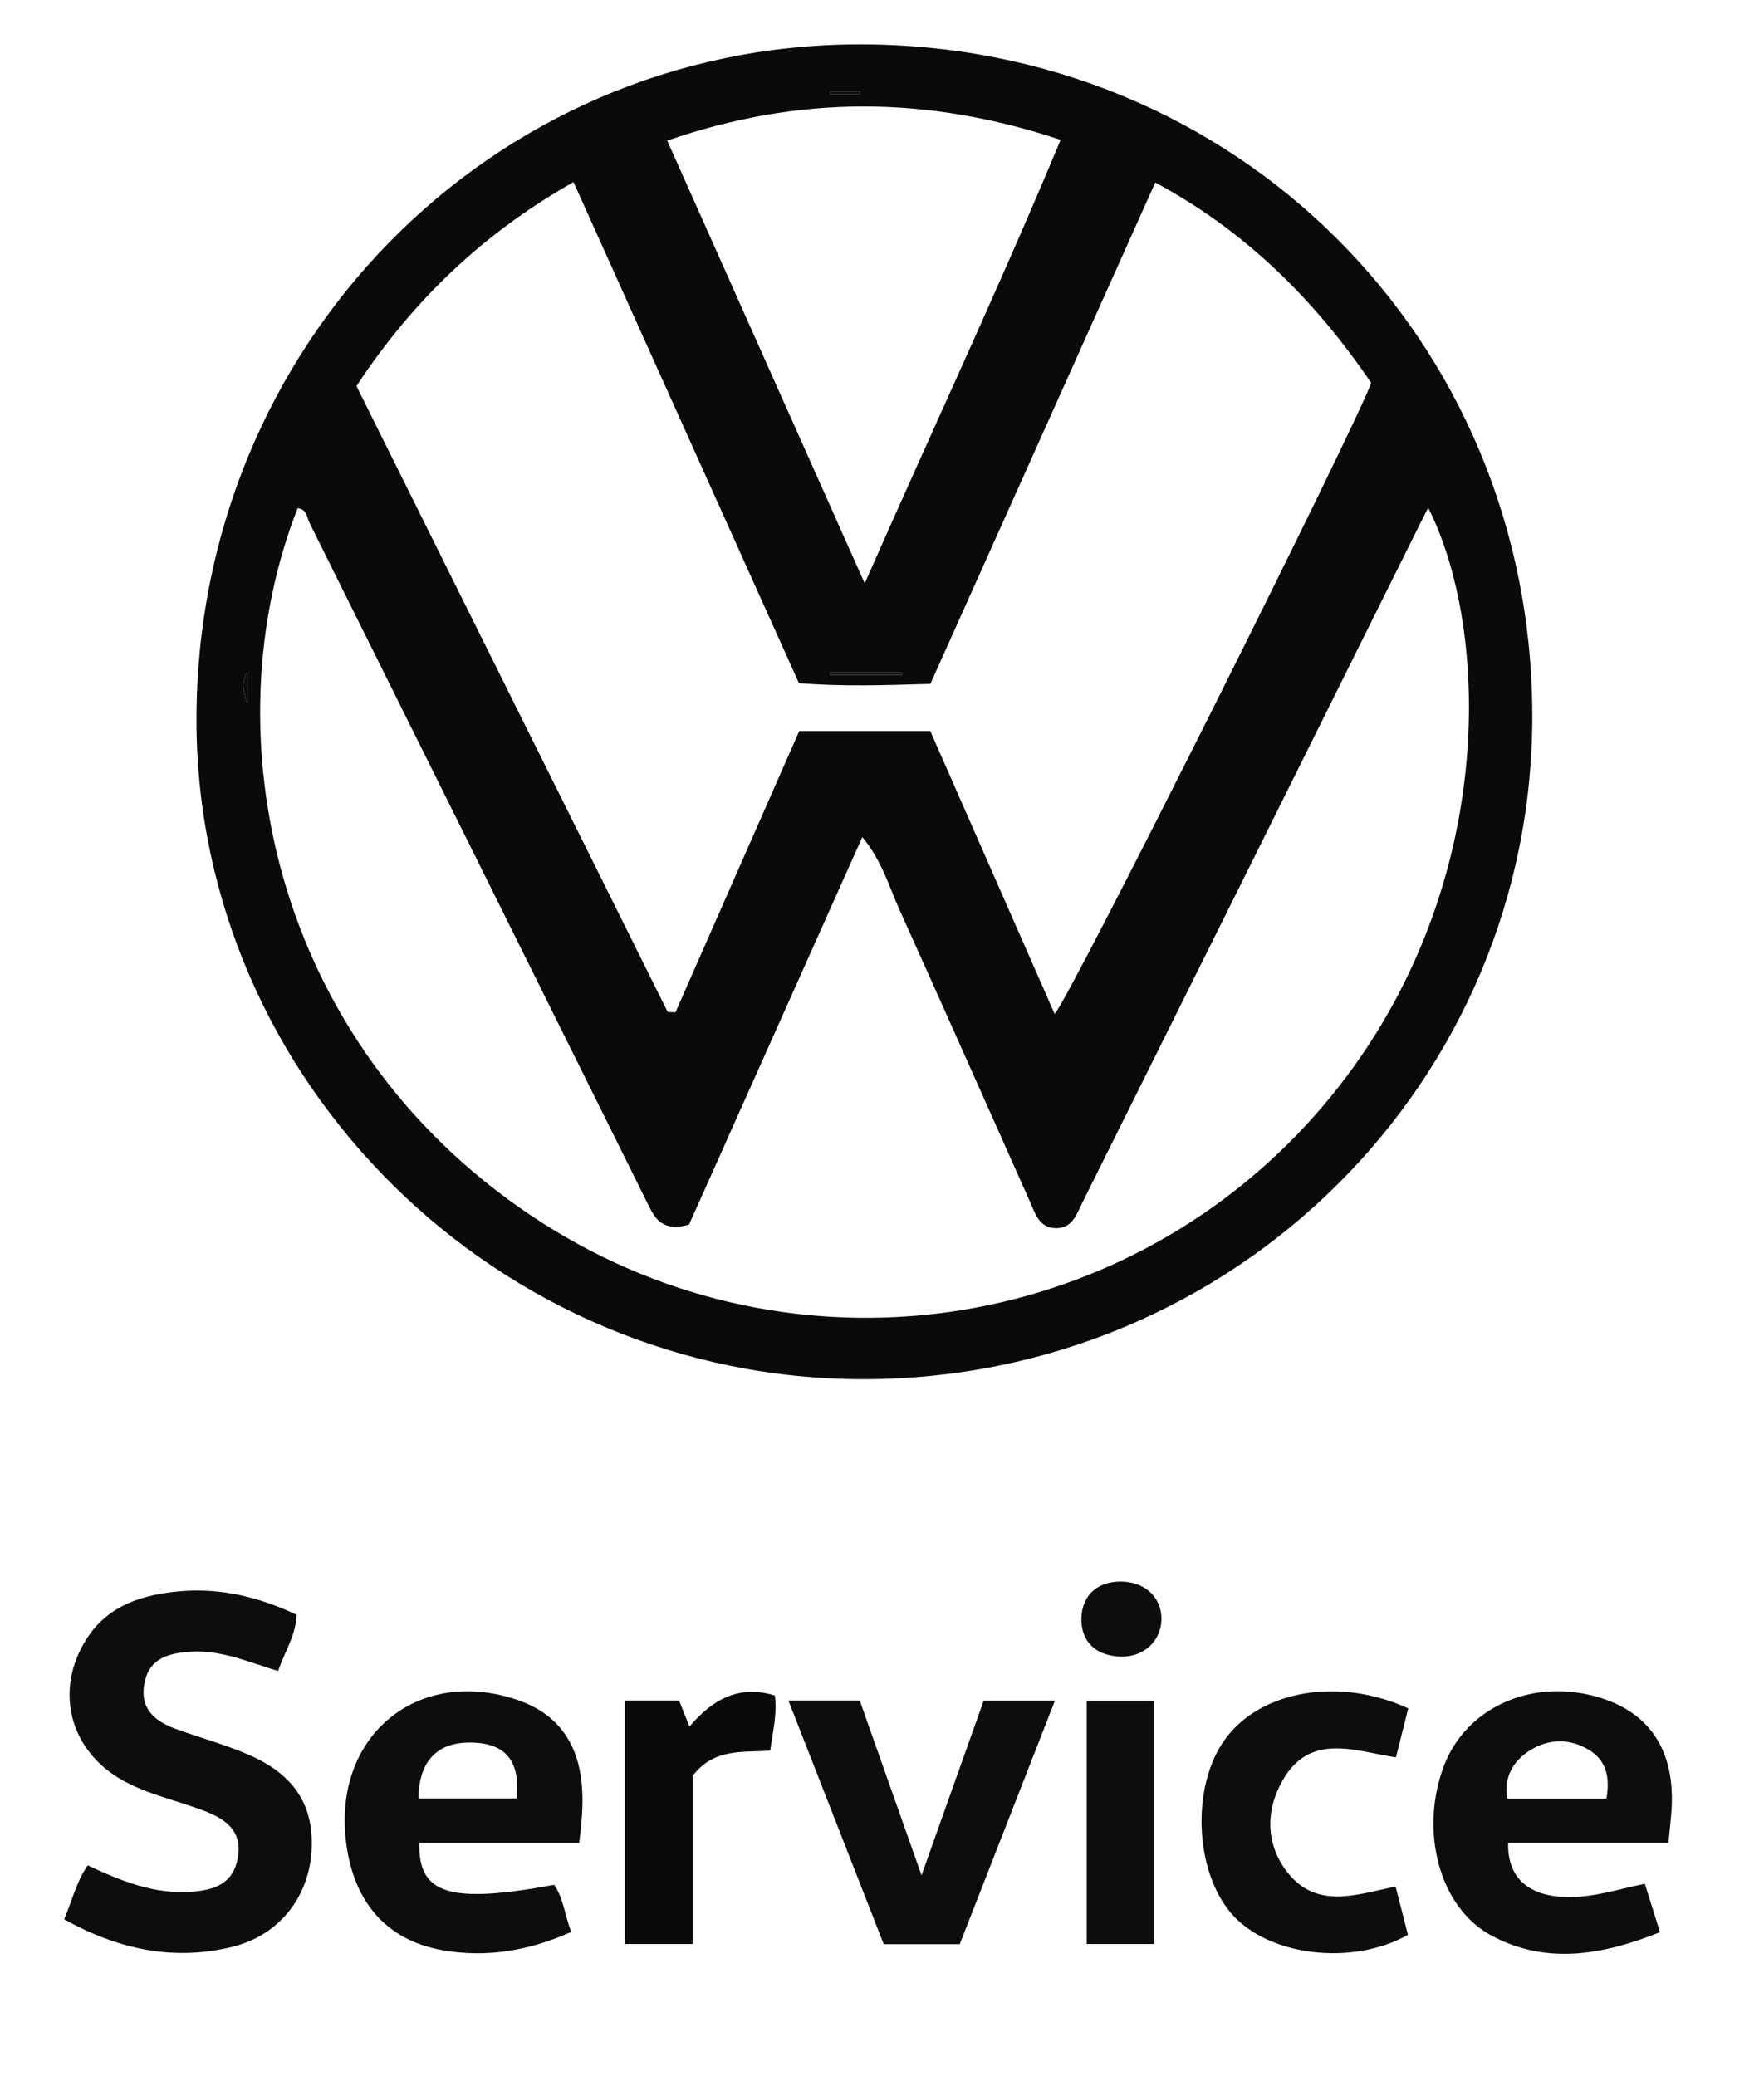 <?xml version="1.0" encoding="UTF-8"?>
<svg id="Calque_3" data-name="Calque 3" xmlns="http://www.w3.org/2000/svg" viewBox="0 0 334 393">
  <defs>
    <style>
      .cls-1 {
        fill: #0d0d0d;
      }

      .cls-1, .cls-2 {
        stroke-width: 0px;
      }

      .cls-2 {
        fill: #0a0a0a;
      }
    </style>
  </defs>
  <path class="cls-2" d="M290.13,135.36c.14,69.43-56.29,125.6-126.36,125.77-69.27.16-126.5-56.24-126.57-124.76-.07-70.86,55.65-127.78,125.28-127.97,71.36-.19,127.5,55.64,127.65,126.95ZM67.5,73.1c19.75,39.71,39.34,79.1,58.92,118.49.49.03.98.05,1.47.08,7.83-17.8,15.66-35.6,23.44-53.26h24.81c7.85,17.86,15.64,35.58,23.55,53.56,2.95-3.09,58.04-113.37,59.93-119.49-10.64-15.63-23.72-28.71-40.88-37.92-14.33,31.94-28.41,63.32-42.58,94.92-8.55.25-16.76.54-24.89-.14-14.35-31.9-28.44-63.21-42.68-94.87-17.1,9.69-30.39,22.37-41.1,38.62ZM163.28,158.47c-11.27,25.21-22.23,49.7-32.83,73.41-5.27,1.42-6.51-1.36-7.89-4.14-21.28-42.91-42.58-85.8-63.92-128.67-.52-1.05-.55-2.7-2.29-2.84-16.59,42.31-4.98,100.98,44.25,133.94,47.01,31.47,108.84,23.65,146.6-17.06,36.34-39.19,35.7-92.26,23.22-116.97-.52,1.02-.98,1.88-1.41,2.76-21.35,42.94-42.7,85.88-64.08,128.81-1.08,2.18-1.88,4.89-5.05,4.82-3.15-.07-3.86-2.76-4.86-5.01-8.21-18.37-16.35-36.78-24.64-55.12-2.03-4.49-3.36-9.38-7.1-13.91ZM126.33,26.62c12.43,27.85,24.58,55.09,37.4,83.83,12.71-28.88,25.46-56.04,37.09-83.97-25.47-8.45-49.57-8.45-74.49.14ZM170.86,127.79c-.07-.17-.14-.33-.21-.5h-13.52c0,.17,0,.33,0,.5h13.72ZM162.74,17.81l.07-.5h-5.68c0,.17,0,.33.01.5h5.6ZM46.81,127.25c-.89,1.49-1.02,3.09,0,5.95v-5.95ZM215.63,246.47c.25.02.49.04.74.06-.25-.02-.49-.04-.74-.06Z"/>
  <path class="cls-1" d="M16.61,353.17c6.65,3.13,12.79,5.52,19.7,5,4.36-.33,7.86-1.55,8.72-6.45.89-5.02-2.22-7.26-6.24-8.82-5.11-1.98-10.56-3.07-15.4-5.73-10.17-5.58-13.23-17.06-7.01-26.86,4.13-6.52,10.87-8.48,18-9.06,7.59-.61,14.8,1.18,21.78,4.46-.14,3.98-2.29,7.02-3.5,10.67-5.55-1.69-10.73-4.01-16.51-3.67-4.33.26-8.04,1.29-8.85,6.24-.78,4.71,2.16,7.01,6.07,8.42,4.53,1.64,9.22,2.92,13.63,4.82,8.9,3.84,12.61,9.86,11.96,18.61-.65,8.66-6.29,15.67-14.97,17.8-11.19,2.75-21.68.45-31.84-5.21,1.5-3.54,2.29-7.08,4.46-10.24Z"/>
  <path class="cls-1" d="M109.66,348.93h-30.26c-.24,9.75,5.72,11.57,25.53,7.93,1.77,2.55,1.98,5.72,3.23,8.91-7.94,3.57-16.05,4.94-24.36,3.47-10.89-1.92-17.16-9.5-18.36-21.23-2.03-19.75,13.96-32.56,32.64-26.12,6.93,2.39,10.86,7.32,11.91,14.54.58,3.97.23,7.94-.32,12.5ZM97.82,340.51c.71-6.87-1.9-10.25-7.94-10.57-6.86-.36-10.57,3.24-10.65,10.57h18.59Z"/>
  <path class="cls-1" d="M315.91,348.92h-30.36c-.14,6.31,3.49,9.74,10.05,10.21,5.39.39,10.43-1.38,15.84-2.47.97,3.08,1.84,5.87,2.87,9.17-10.82,4.3-21.44,6.24-31.9.65-9.97-5.33-13.71-19.99-8.94-32.32,3.98-10.29,15.31-15.88,27.05-13.36,10.65,2.29,16.19,9.21,16.04,20.2-.03,2.48-.39,4.97-.65,7.93ZM304.17,340.53c.67-3.82.1-7.13-3.25-9.18-3.65-2.24-7.66-2.21-11.27.07-3.2,2.03-4.92,5.06-4.28,9.11h18.8Z"/>
  <path class="cls-1" d="M174.49,355.04c4.19-11.77,7.96-22.36,11.77-33.07h13.49c-6.11,15.64-12.04,30.81-18.03,46.13h-14.39c-5.96-15.24-11.91-30.44-18.05-46.14h13.51c3.75,10.61,7.49,21.2,11.69,33.08Z"/>
  <path class="cls-1" d="M266.64,323.46c-.8,3.17-1.52,6.05-2.33,9.27-7.71-1.19-16.19-4.78-21.41,4.27-3.29,5.7-3.3,12.16.84,17.46,5.56,7.12,13.18,4.24,20.5,2.71.82,3.18,1.59,6.19,2.35,9.15-10.55,5.97-26.43,4.03-33.39-3.97-7.1-8.17-7.66-24.4-1.14-33.2,6.76-9.13,21.58-11.68,34.58-5.7Z"/>
  <path class="cls-2" d="M118.3,321.96h10.27c.59,1.47,1.17,2.91,1.98,4.93,4.42-5.21,9.4-7.93,16.16-5.88.48,3.5-.4,6.85-.87,10.43-5.11.4-10.57-.56-14.67,4.75v31.88h-12.87v-46.11Z"/>
  <path class="cls-1" d="M218.52,368.07h-12.75v-46.08h12.75v46.08Z"/>
  <path class="cls-1" d="M219.9,306.8c-.14,4-3.46,6.96-7.66,6.85-4.81-.12-7.64-2.92-7.48-7.39.16-4.41,3.29-7.07,8.02-6.81,4.34.24,7.28,3.27,7.13,7.35Z"/>
  <path class="cls-1" d="M170.86,127.79h-13.72c0-.17,0-.33,0-.5h13.52c.07.17.14.33.21.5Z"/>
  <path class="cls-1" d="M162.74,17.81h-5.6c0-.17,0-.33-.01-.5h5.68l-.07.5Z"/>
  <path class="cls-1" d="M46.81,127.25v5.95c-1.02-2.86-.89-4.46,0-5.95Z"/>
  <path class="cls-1" d="M215.63,246.46c.25.02.49.04.74.07-.25-.02-.49-.04-.74-.07Z"/>
</svg>